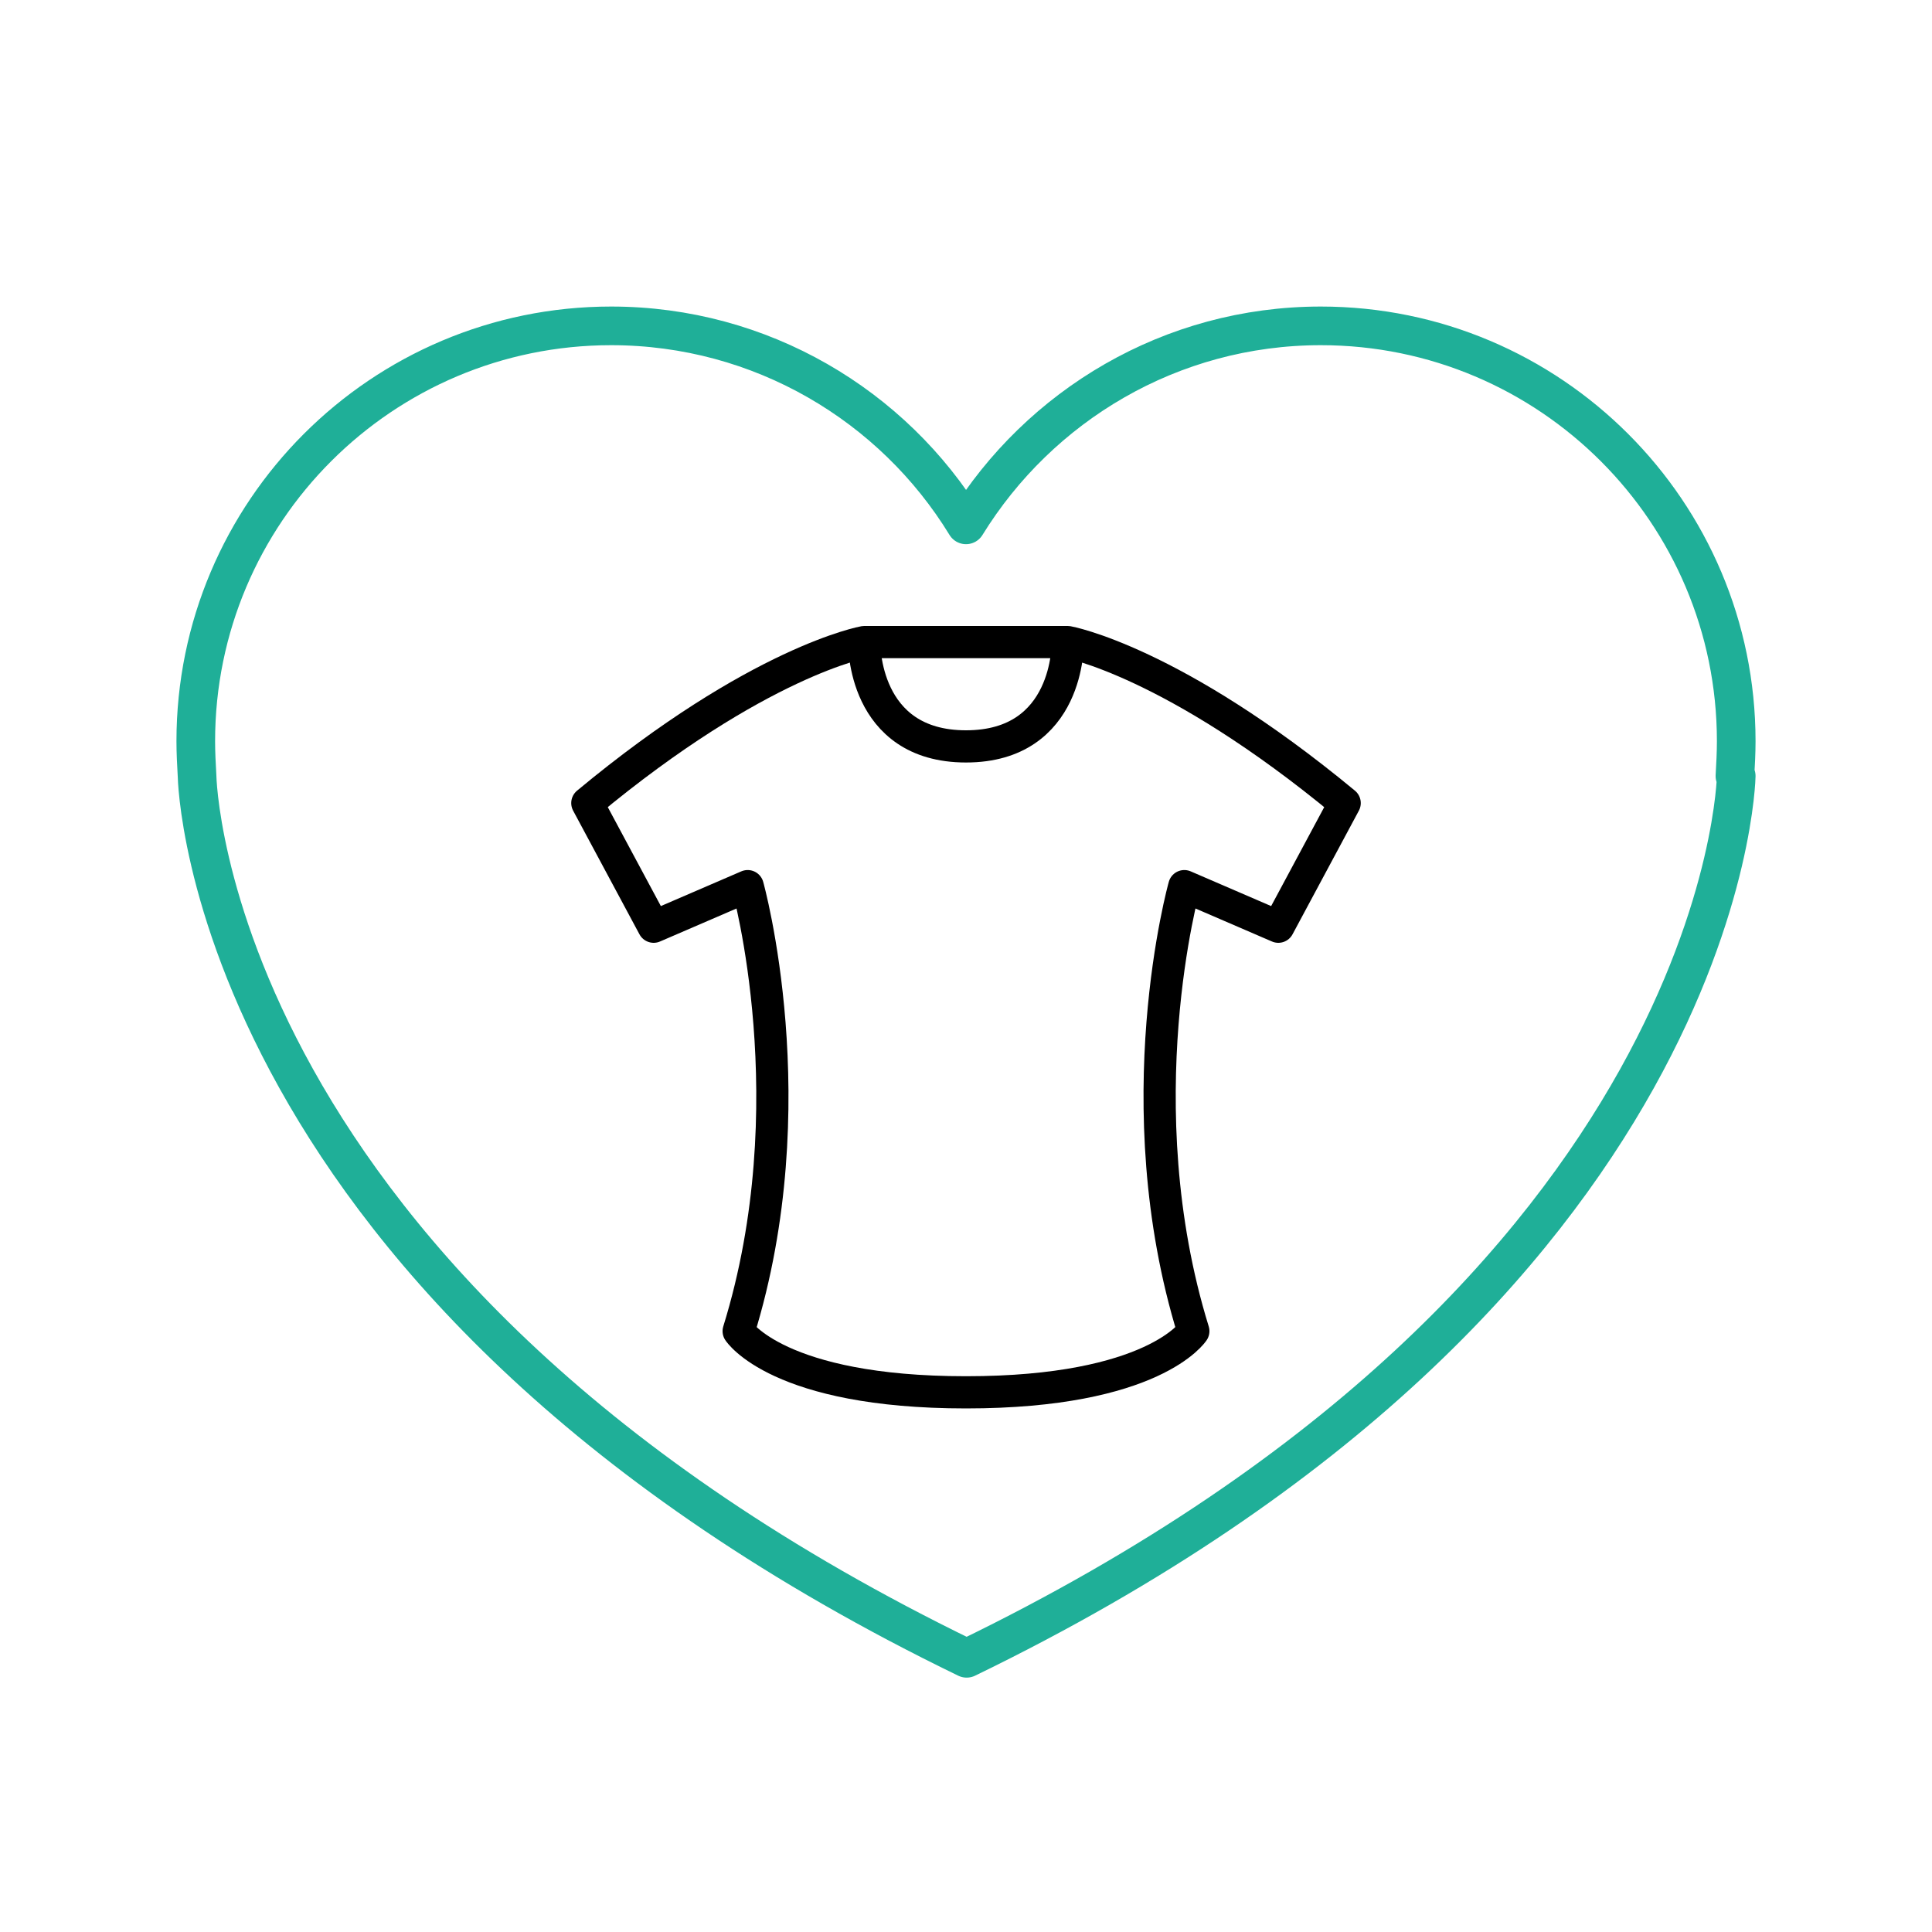 <?xml version="1.0" encoding="utf-8"?>
<!-- Generator: Adobe Illustrator 25.2.0, SVG Export Plug-In . SVG Version: 6.00 Build 0)  -->
<svg version="1.1" id="Layer_1" xmlns="http://www.w3.org/2000/svg" xmlns:xlink="http://www.w3.org/1999/xlink" x="0px" y="0px"
	 viewBox="0 0 300 300" style="enable-background:new 0 0 300 300;" xml:space="preserve">
<style type="text/css">
	.st0{fill:none;stroke:#000000;stroke-width:5;stroke-linecap:round;stroke-linejoin:round;stroke-miterlimit:10;}
	.st1{fill:none;stroke:#1FAF98;stroke-width:6;stroke-linecap:round;stroke-linejoin:round;stroke-miterlimit:10;}
</style>
<g>
	<g>
		<path class="st0" d="M198.5,143.9l10.3-19.2c-26.7-22.1-43-25-43-25H150h-15.8c0,0-16.4,2.9-43,25l10.3,19.2l14.6-6.3
			c0,0,9.5,33.9-1.4,69.1c0,0,6.1,9.5,35.3,9.5s35.3-9.5,35.3-9.5c-10.9-35.3-1.4-69.1-1.4-69.1L198.5,143.9z"/>
		<path class="st0" d="M165.8,99.8c0,0,0.3,16.1-15.8,16.1s-15.8-16.1-15.8-16.1"/>
	</g>
	<path class="st1" d="M269.6,115.1c0-35.6-28.9-64.5-64.5-64.5c-23.3,0-43.7,12.4-55.1,30.9c-11.3-18.5-31.8-30.9-55.1-30.9
		c-35.6,0-64.5,28.9-64.5,64.5c0,1.8,0.1,3.6,0.2,5.4h0c0,0,1.2,79.6,119.5,137c118.2-57.3,119.5-137,119.5-137h-0.2
		C269.5,118.7,269.6,116.9,269.6,115.1z"/>
</g>
</svg>
